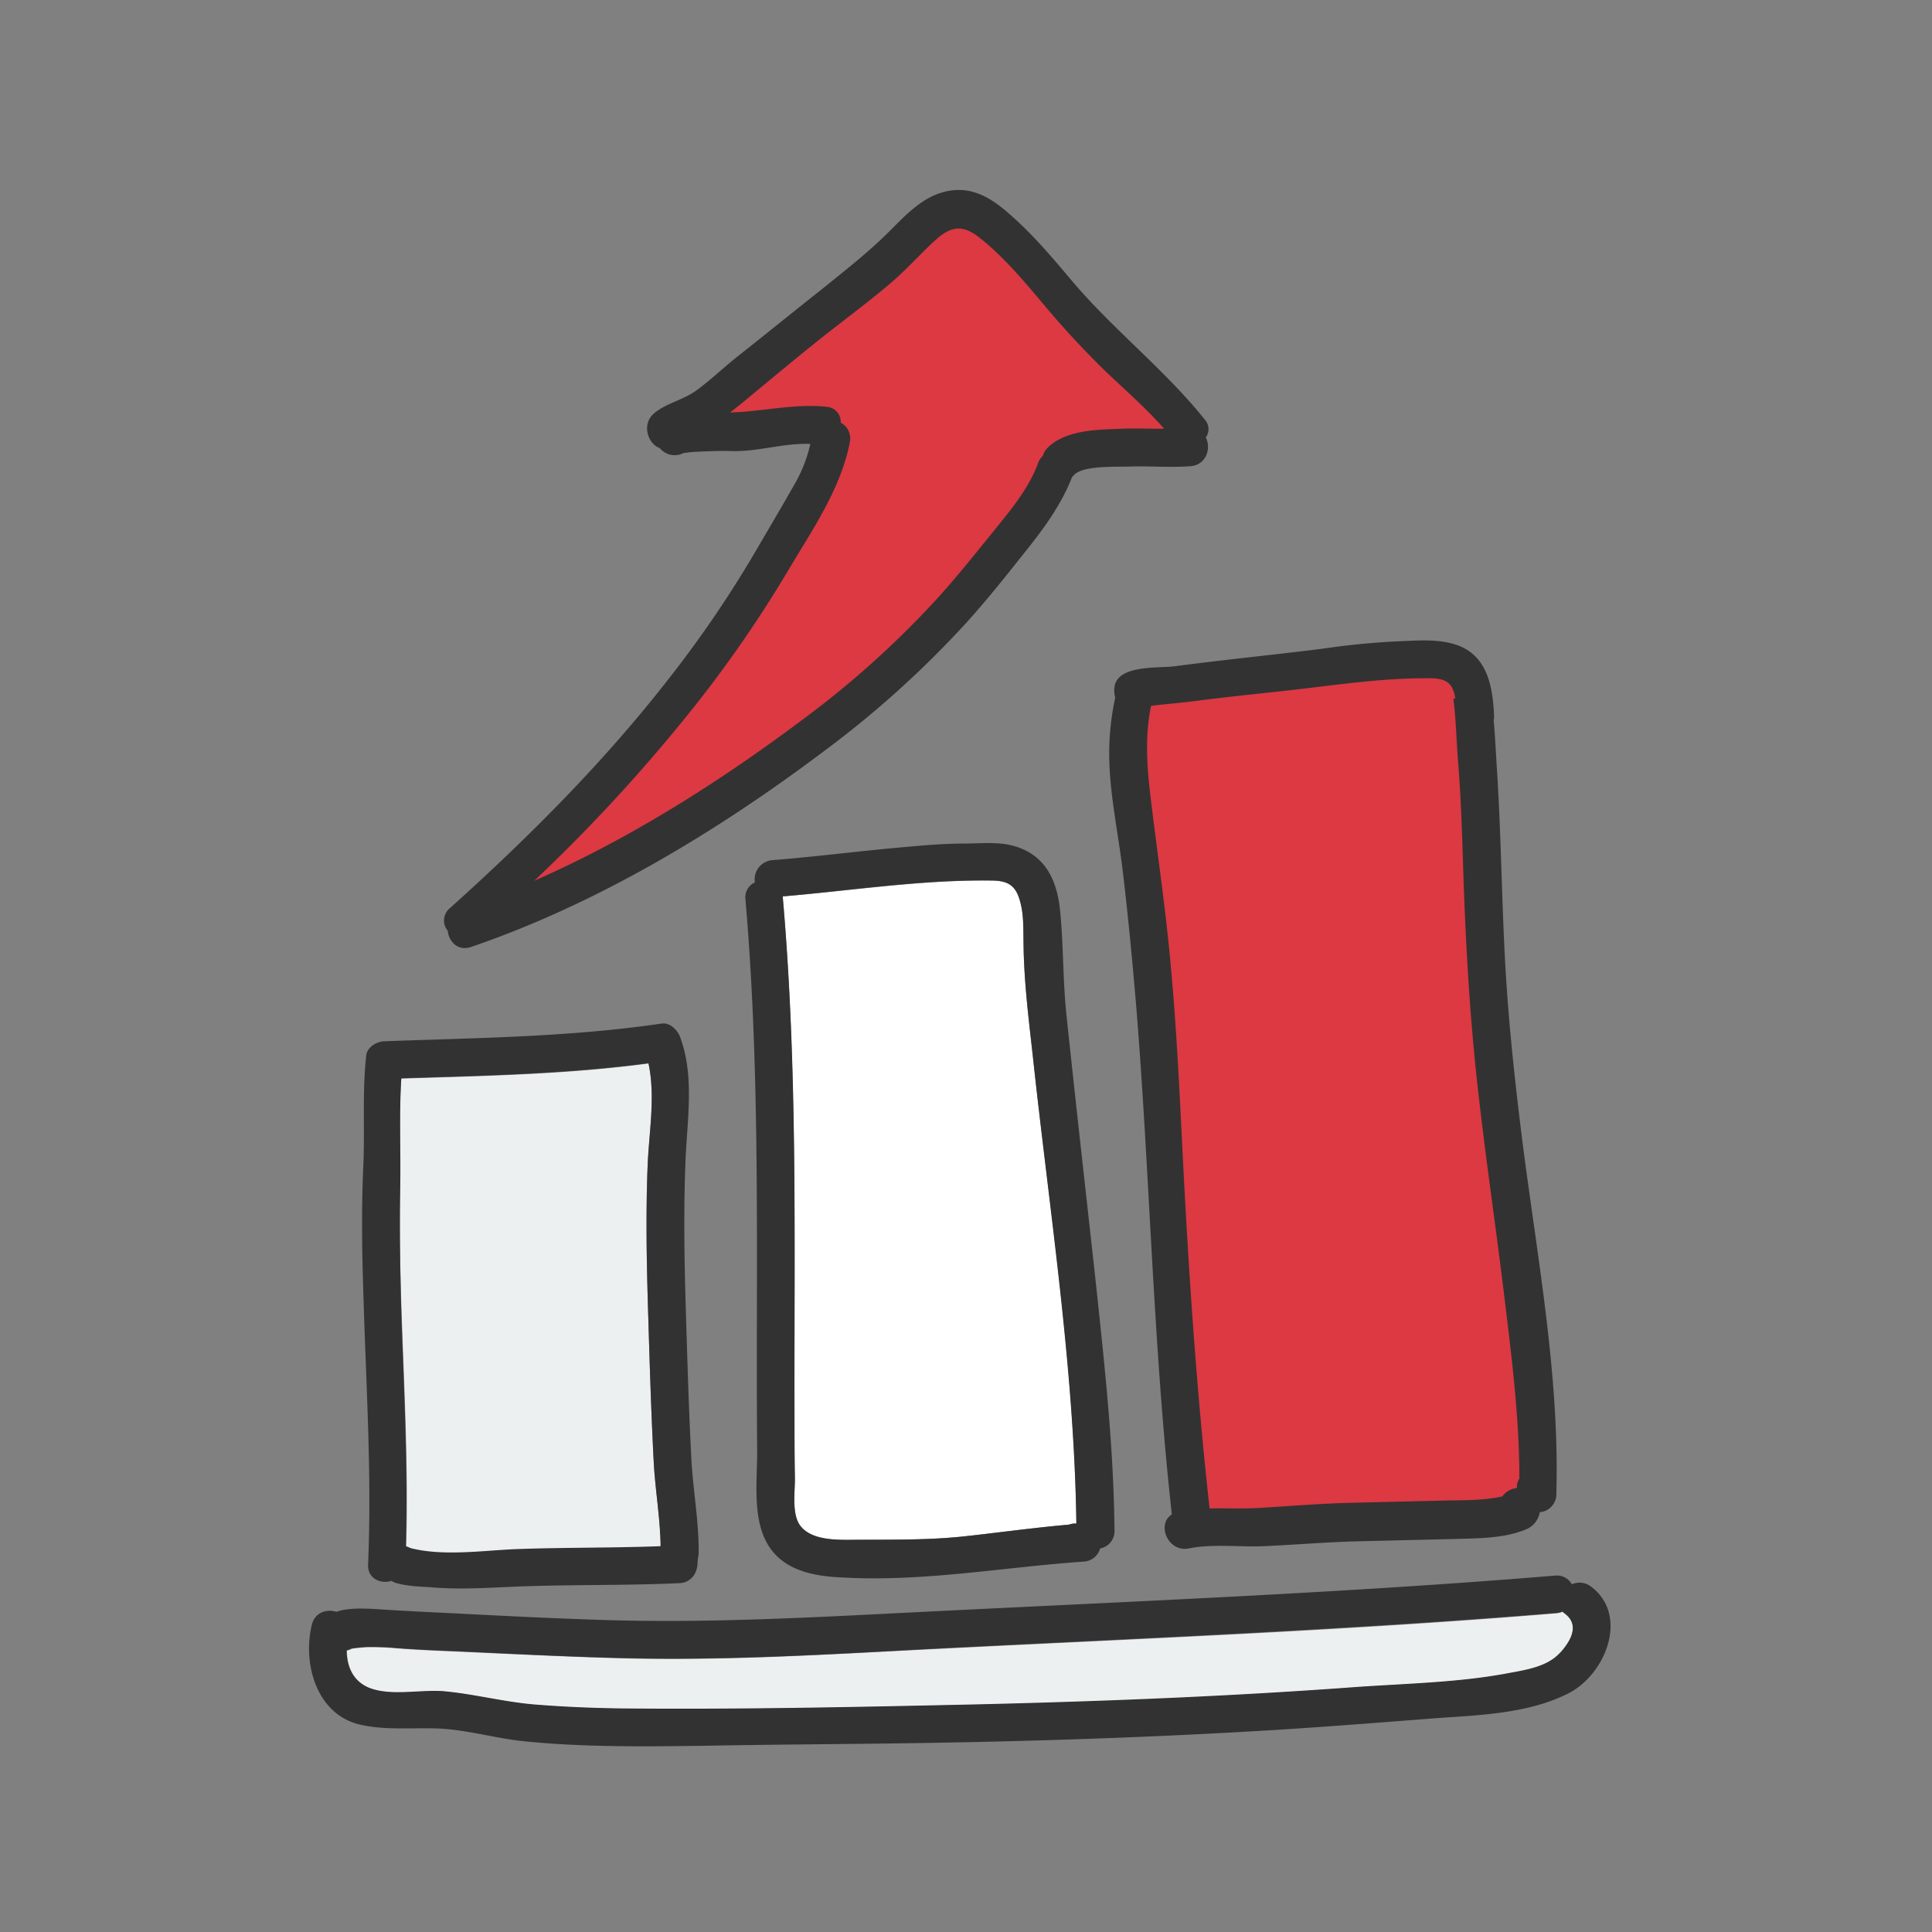 <svg id="Layer_1" data-name="Layer 1" xmlns="http://www.w3.org/2000/svg" viewBox="0 0 512 512"><rect x="0" y="0" width="512" height="512" fill="#808080" stroke="none"/><defs><style>.cls-1{fill:#edf0f1;}.cls-2{fill:#fff;}.cls-3{fill:#dc3943;stroke:#dc3943;stroke-miterlimit:10;}.cls-4{fill:#333232;}</style></defs><path class="cls-1" d="M173.25,387.65c-.7-13.4-1.1-26.8-1.5-40.2-.4-13-.7-26-.1-39,.4-8.7,2-18,.2-26.6-21.7,2.9-43.6,3.3-65.5,4-.7,9.7-.2,19.7-.3,29.4-.2,11,0,21.9.4,32.9.7,20.6,1.8,41.2,1.2,61.8a6.12,6.12,0,0,1,1.2.5c8.6,2.2,18.9.7,27.5.3,12.9-.5,25.9-.3,38.8-.8C175,402.45,173.65,395,173.25,387.65Z"/><path class="cls-2" d="M273.65,279.35c-1.1-9.8-2.3-19.5-2.4-29.3,0-3.6.1-7.5-.9-11.1-1.1-4.2-3.1-5.5-7.5-5.6-18.6-.2-37,2.7-55.4,4.2v.3c3.9,45.3,3,90.9,3.1,136.4,0,5.7,0,11.4.1,17.1.1,3.7-.9,9.5,1.3,12.8,3.1,4.4,10.7,4,15.5,3.9,9.4-.1,18.7.1,28.1-.9,9.2-1,18.4-2.3,27.7-3.1a4.43,4.43,0,0,1,2-.3C284.75,362.15,278.15,320.65,273.65,279.35Z"/><path class="cls-3" d="M398.45,341.75c-2.3-18.7-5-37.4-7.1-56.1s-2.9-37.1-3.6-55.8c-.3-9.6-.6-19.2-1.4-28.8-.4-5.3-.6-10.7-1.2-16h.5a8,8,0,0,0-1-3.2c-1.6-2.6-5.4-2.2-8.1-2.2-10,0-19.9,1.3-29.8,2.6s-19.9,2.2-29.8,3.4c-3.1.4-6.2.8-9.3,1l-2.6.3c-1.6,7.1-1.3,14.7-.4,21.9,1.8,15.6,4.2,31.1,5.6,46.8,1.5,16.3,2.3,32.5,3.1,48.8,1.5,31.8,3.7,63.5,7.2,95.2,4.2-.1,8.4.1,12.6-.1,8.4-.4,16.7-1.2,25.1-1.4l25.1-.6c4.8-.1,10,0,14.8-1.1a5.37,5.37,0,0,1,3.8-2.2,3.79,3.79,0,0,1,.7-2.6C402.65,375.05,400.55,358.25,398.45,341.75Z"/><path class="cls-1" d="M414.85,427.75c-.2-.2-.5-.4-.7-.6a7.49,7.49,0,0,1-1.6.4c-55.1,4.6-110.2,6.7-165.4,9.5-27.9,1.4-55.6,3.2-83.6,2.4-13.1-.4-26.1-1-39.1-1.6-6.4-.3-12.8-.5-19.2-1a73.11,73.11,0,0,0-8.1-.3c-1.3.1-2.6.2-3.9.4a5,5,0,0,1-1.3.5c0,4.1,1.6,8.1,5.9,9.9,6,2.4,14.1.3,20.5,1,8.1.8,15.9,2.9,24,3.5,7.5.6,15.1.9,22.7,1,31.6.3,63.4-.4,95-1.1,32.8-.7,65.6-2.1,98.4-4.5,13.5-1,27.7-1.2,41.1-3.7,4.8-.9,10.6-1.7,14-5.5C416.15,435,418.75,430.75,414.85,427.75Z"/><path class="cls-3" d="M293.35,99a213.12,213.12,0,0,1-15.9-17c-4.9-5.8-9.8-11.9-15.6-16.9-4.8-4.2-8.1-6.6-13.5-1.9-4.3,3.7-8,8-12.2,11.7-6.2,5.3-12.9,10.2-19.3,15.3-7,5.6-13.8,11.3-20.7,17a30.13,30.13,0,0,1-2.8,2.2c8.6-.2,16.9-2.4,25.5-1.5a3.92,3.92,0,0,1,3.8,4.2,4.78,4.78,0,0,1,2.4,5.3c-2.4,12.3-9.8,22.9-16.1,33.5a329,329,0,0,1-23.8,34.8,440,440,0,0,1-43.7,47.8c25.3-11.1,49.3-26.3,71.1-42.7a255.94,255.94,0,0,0,35.5-31.9c5.1-5.6,9.8-11.5,14.6-17.4,4.6-5.6,9.6-11.6,12.2-18.4a4.58,4.58,0,0,1,1.4-2.1,5,5,0,0,1,1.2-2.1c4.5-4.7,12.9-4.9,19-5.1,3.9-.2,7.9,0,11.8,0C303.75,108.35,298.45,103.75,293.35,99Z"/><path class="cls-4" d="M421.75,420.55a5,5,0,0,0-5.2-.7,4.5,4.5,0,0,0-4.4-2.3c-55.7,4.6-111.5,6.8-167.4,9.6-27.9,1.4-55.6,3-83.5,2.2-13.6-.4-27.3-1.1-40.9-1.8-6.3-.3-12.5-.6-18.8-1-3.1-.2-8.9-.7-12.4.6-2.5-.8-5.7.1-6.5,3.4-2.5,10.1,1.1,23.8,12.8,26.5,6.6,1.5,13.3.8,20,1,7.8.2,15.6,2.6,23.4,3.4,15.8,1.6,31.7,1.4,47.5,1.2,16.1-.3,32.3-.4,48.4-.6,32.8-.4,65.6-1.4,98.3-3.3,15.4-.9,30.7-2.1,46-3.3,11.9-.9,25.3-1.1,36.2-6.5C425.35,444.15,431.85,428.25,421.75,420.55Zm-8.3,17.4c-3.4,3.8-9.2,4.6-14,5.5-13.3,2.5-27.5,2.7-41.1,3.7-32.7,2.4-65.5,3.7-98.4,4.5-31.6.7-63.4,1.4-95,1.1-7.6-.1-15.1-.4-22.7-1-8.1-.6-16-2.7-24-3.5-6.4-.7-14.5,1.4-20.5-1-4.3-1.8-5.9-5.7-5.9-9.9a6.94,6.94,0,0,0,1.3-.5c1.3-.2,2.6-.3,3.9-.4a73.11,73.11,0,0,1,8.1.3c6.4.5,12.8.7,19.2,1,13,.6,26.1,1.3,39.1,1.6,28,.8,55.7-.9,83.6-2.4,55.2-2.8,110.3-5,165.4-9.5a3.77,3.77,0,0,0,1.6-.4,4.35,4.35,0,0,0,.7.6C418.75,430.75,416.15,435,413.45,438Z"/><path class="cls-4" d="M183.25,387.25c-.7-13.4-1.1-26.8-1.5-40.2-.4-13-.6-26-.1-39,.4-11.1,2.5-22.6-1.4-33.2-.7-1.9-2.7-3.9-4.9-3.6-24.4,3.6-49,3.8-73.6,4.7-2,.1-4.5,1.6-4.7,3.8-1.1,10-.3,19.9-.8,29.9-.5,11.6-.3,23.2.1,34.8.7,23.4,2.2,46.7,1.2,70.1-.2,3.8,3.3,5.3,6.2,4.4a4.67,4.67,0,0,0,1,.5c2.9.9,6.5,1,9.5,1.2,6.9.6,13.8.2,20.7-.1,15-.7,30.1-.3,45.1-1,2.9-.1,4.7-2.4,4.8-5.2l.1-1.4a5.85,5.85,0,0,0,.2-1.3C185.25,403.65,183.75,395.35,183.25,387.25Zm-47,23.3c-8.6.4-18.9,1.9-27.5-.3a6.12,6.12,0,0,0-1.2-.5c.6-20.6-.5-41.2-1.2-61.8-.3-10.9-.5-21.9-.3-32.8.2-9.7-.3-19.7.3-29.4,21.9-.7,43.8-1.1,65.5-4,1.9,8.6.2,17.9-.2,26.6-.5,13-.3,26,.1,39,.4,13.4.8,26.8,1.5,40.2.4,7.3,1.7,14.8,1.8,22.2C162.15,410.25,149.25,410.05,136.25,410.55Z"/><path class="cls-4" d="M290.45,340.35c-2.6-23.7-5.3-47.4-7.8-71.1-1-9.3-.8-18.6-1.7-27.8-.8-8.4-4.1-15.2-12.8-17.4-4.1-1-8.5-.5-12.6-.5-5.5,0-11.1.5-16.6,1-11.4,1-22.8,2.5-34.3,3.4a5.11,5.11,0,0,0-4.6,5.9,4.31,4.31,0,0,0-2.5,4.5c4.2,48.5,2.7,97.3,3.1,145.9.1,8.5-1.7,19.9,4.2,27,4.5,5.4,11.8,6.5,18.4,6.8,21.5,1.2,42.4-2.7,63.8-4.2a4.79,4.79,0,0,0,4.5-3.5,4.62,4.62,0,0,0,3.8-4.8C295.15,383.65,292.75,362.05,290.45,340.35Zm-7.2,63.7c-9.3.8-18.5,2.1-27.7,3.1-9.4,1-18.7.9-28.1.9-4.7,0-12.4.5-15.5-3.9-2.2-3.2-1.2-9.1-1.3-12.8-.1-5.7-.1-11.4-.1-17.1-.1-45.5.9-91.1-3.1-136.4v-.3c18.5-1.6,36.8-4.5,55.4-4.2,4.4,0,6.4,1.4,7.5,5.6,1,3.5.8,7.4.9,11.1.1,9.8,1.3,19.5,2.4,29.3,4.4,41.3,11,82.8,11.6,124.4A6.45,6.45,0,0,0,283.25,404.05Z"/><path class="cls-4" d="M403.25,300.85c-2-16.1-3.7-32.1-4.5-48.3-.8-16-1-32-2-47.9-.3-4.5-.5-9.1-.9-13.7,0-.3.1-.7.1-1-.3-7.6-1.6-16.1-9.8-19-4.9-1.7-10.4-1.2-15.5-1a201.16,201.16,0,0,0-20.4,2c-12.9,1.6-25.9,2.9-38.8,4.6-4.2.6-15.3-.5-16.1,5.5a6.54,6.54,0,0,0,.2,2.8,69.93,69.93,0,0,0-1.6,15.4c.1,10.3,2.4,20.5,3.6,30.7,1.4,11.7,2.5,23.3,3.5,35,3.7,45.1,4.5,90.3,9.5,135.4-4.1,2.5-1.1,10.1,4.5,9,6.5-1.3,13.4-.3,20.1-.6,8.4-.4,16.8-1.1,25.2-1.3l25-.6c6.4-.2,13.5-.1,19.4-2.7a5.94,5.94,0,0,0,3.3-4.4,4.79,4.79,0,0,0,4.4-5C413.35,364,407.15,332.05,403.25,300.85Zm-1.3,93.5a5.37,5.37,0,0,0-3.8,2.2c-4.8,1.1-10,1-14.8,1.1l-25.1.6c-8.4.2-16.7.9-25.1,1.4-4.2.2-8.4,0-12.6.1-3.5-31.6-5.6-63.4-7.2-95.2-.8-16.3-1.6-32.6-3.1-48.8-1.4-15.7-3.8-31.2-5.6-46.8-.8-7.2-1.1-14.8.4-21.9l2.6-.3c3.1-.3,6.2-.6,9.3-1,9.9-1.3,19.9-2.2,29.8-3.4s19.8-2.5,29.8-2.6c2.7,0,6.5-.4,8.1,2.2a8,8,0,0,1,1,3.2h-.5c.7,5.3.8,10.8,1.2,16,.8,9.6,1.1,19.2,1.4,28.8.6,18.7,1.6,37.2,3.6,55.8s4.8,37.4,7.1,56.1c2,16.5,4.2,33.3,4.2,50A3.9,3.9,0,0,0,402,394.35Z"/><path class="cls-4" d="M319.25,111.15c-10.5-13.1-24-23.6-34.9-36.4-5.3-6.3-10.6-12.6-16.8-18-5.2-4.6-10.6-7.8-17.7-5.8-5.6,1.5-10.1,6.3-14.1,10.3-5.7,5.7-11.9,10.5-18.2,15.6-7.6,6-15.1,12.1-22.7,18.1-3.6,2.9-6.9,6.1-10.7,8.8-3.4,2.3-7.4,3.1-10.6,5.6-3.7,2.9-1.9,8.3,1.3,9.4a5.06,5.06,0,0,0,6.3,1.3,6.17,6.17,0,0,0,.9-.1c1.3-.2,2.7-.2,4-.3,2.7-.1,5.5-.2,8.3-.1,6.8.1,13.6-2.2,20.4-1.9a37.86,37.86,0,0,1-4.2,10.7c-3.4,6-6.9,11.9-10.4,17.9a301.94,301.94,0,0,1-23.3,34.1c-17.1,21.9-36.9,41.7-57.6,60.3a4.22,4.22,0,0,0-.6,6c.3,2.9,2.7,5.5,6.2,4.3,33.9-11.6,65.7-30.9,94.2-52.4a265.47,265.47,0,0,0,37.3-33.8c5.4-6,10.4-12.3,15.4-18.6,4.9-6.1,9.5-12.4,12.4-19.8.2-.1.3-.3.5-.5,2.4-2.5,10.8-2.1,14.4-2.2,5.4-.2,10.9.3,16.4-.1,4.2-.3,5.6-4.7,4.1-7.6A3.8,3.8,0,0,0,319.25,111.15Zm-22.7,2.5c-6.1.2-14.4.4-19,5.1a4.55,4.55,0,0,0-1.2,2.1A4.58,4.58,0,0,0,275,123c-2.6,6.9-7.7,12.8-12.2,18.4-4.8,5.9-9.5,11.8-14.6,17.4a249.72,249.72,0,0,1-35.5,31.9c-21.9,16.4-45.8,31.6-71.1,42.7a440,440,0,0,0,43.7-47.8,329,329,0,0,0,23.8-34.8c6.3-10.6,13.7-21.3,16.1-33.5a4.78,4.78,0,0,0-2.4-5.3,4,4,0,0,0-3.8-4.2c-8.6-.9-17,1.3-25.5,1.5l2.8-2.2c6.9-5.7,13.7-11.4,20.7-17,6.4-5.1,13.1-10,19.3-15.3,4.3-3.7,8-8,12.2-11.7,5.4-4.6,8.7-2.3,13.5,1.9,5.8,5.1,10.7,11.1,15.6,16.9a231.76,231.76,0,0,0,15.9,17c5.1,4.8,10.4,9.5,15,14.7C304.45,113.65,300.55,113.45,296.55,113.65Z"/></svg>
